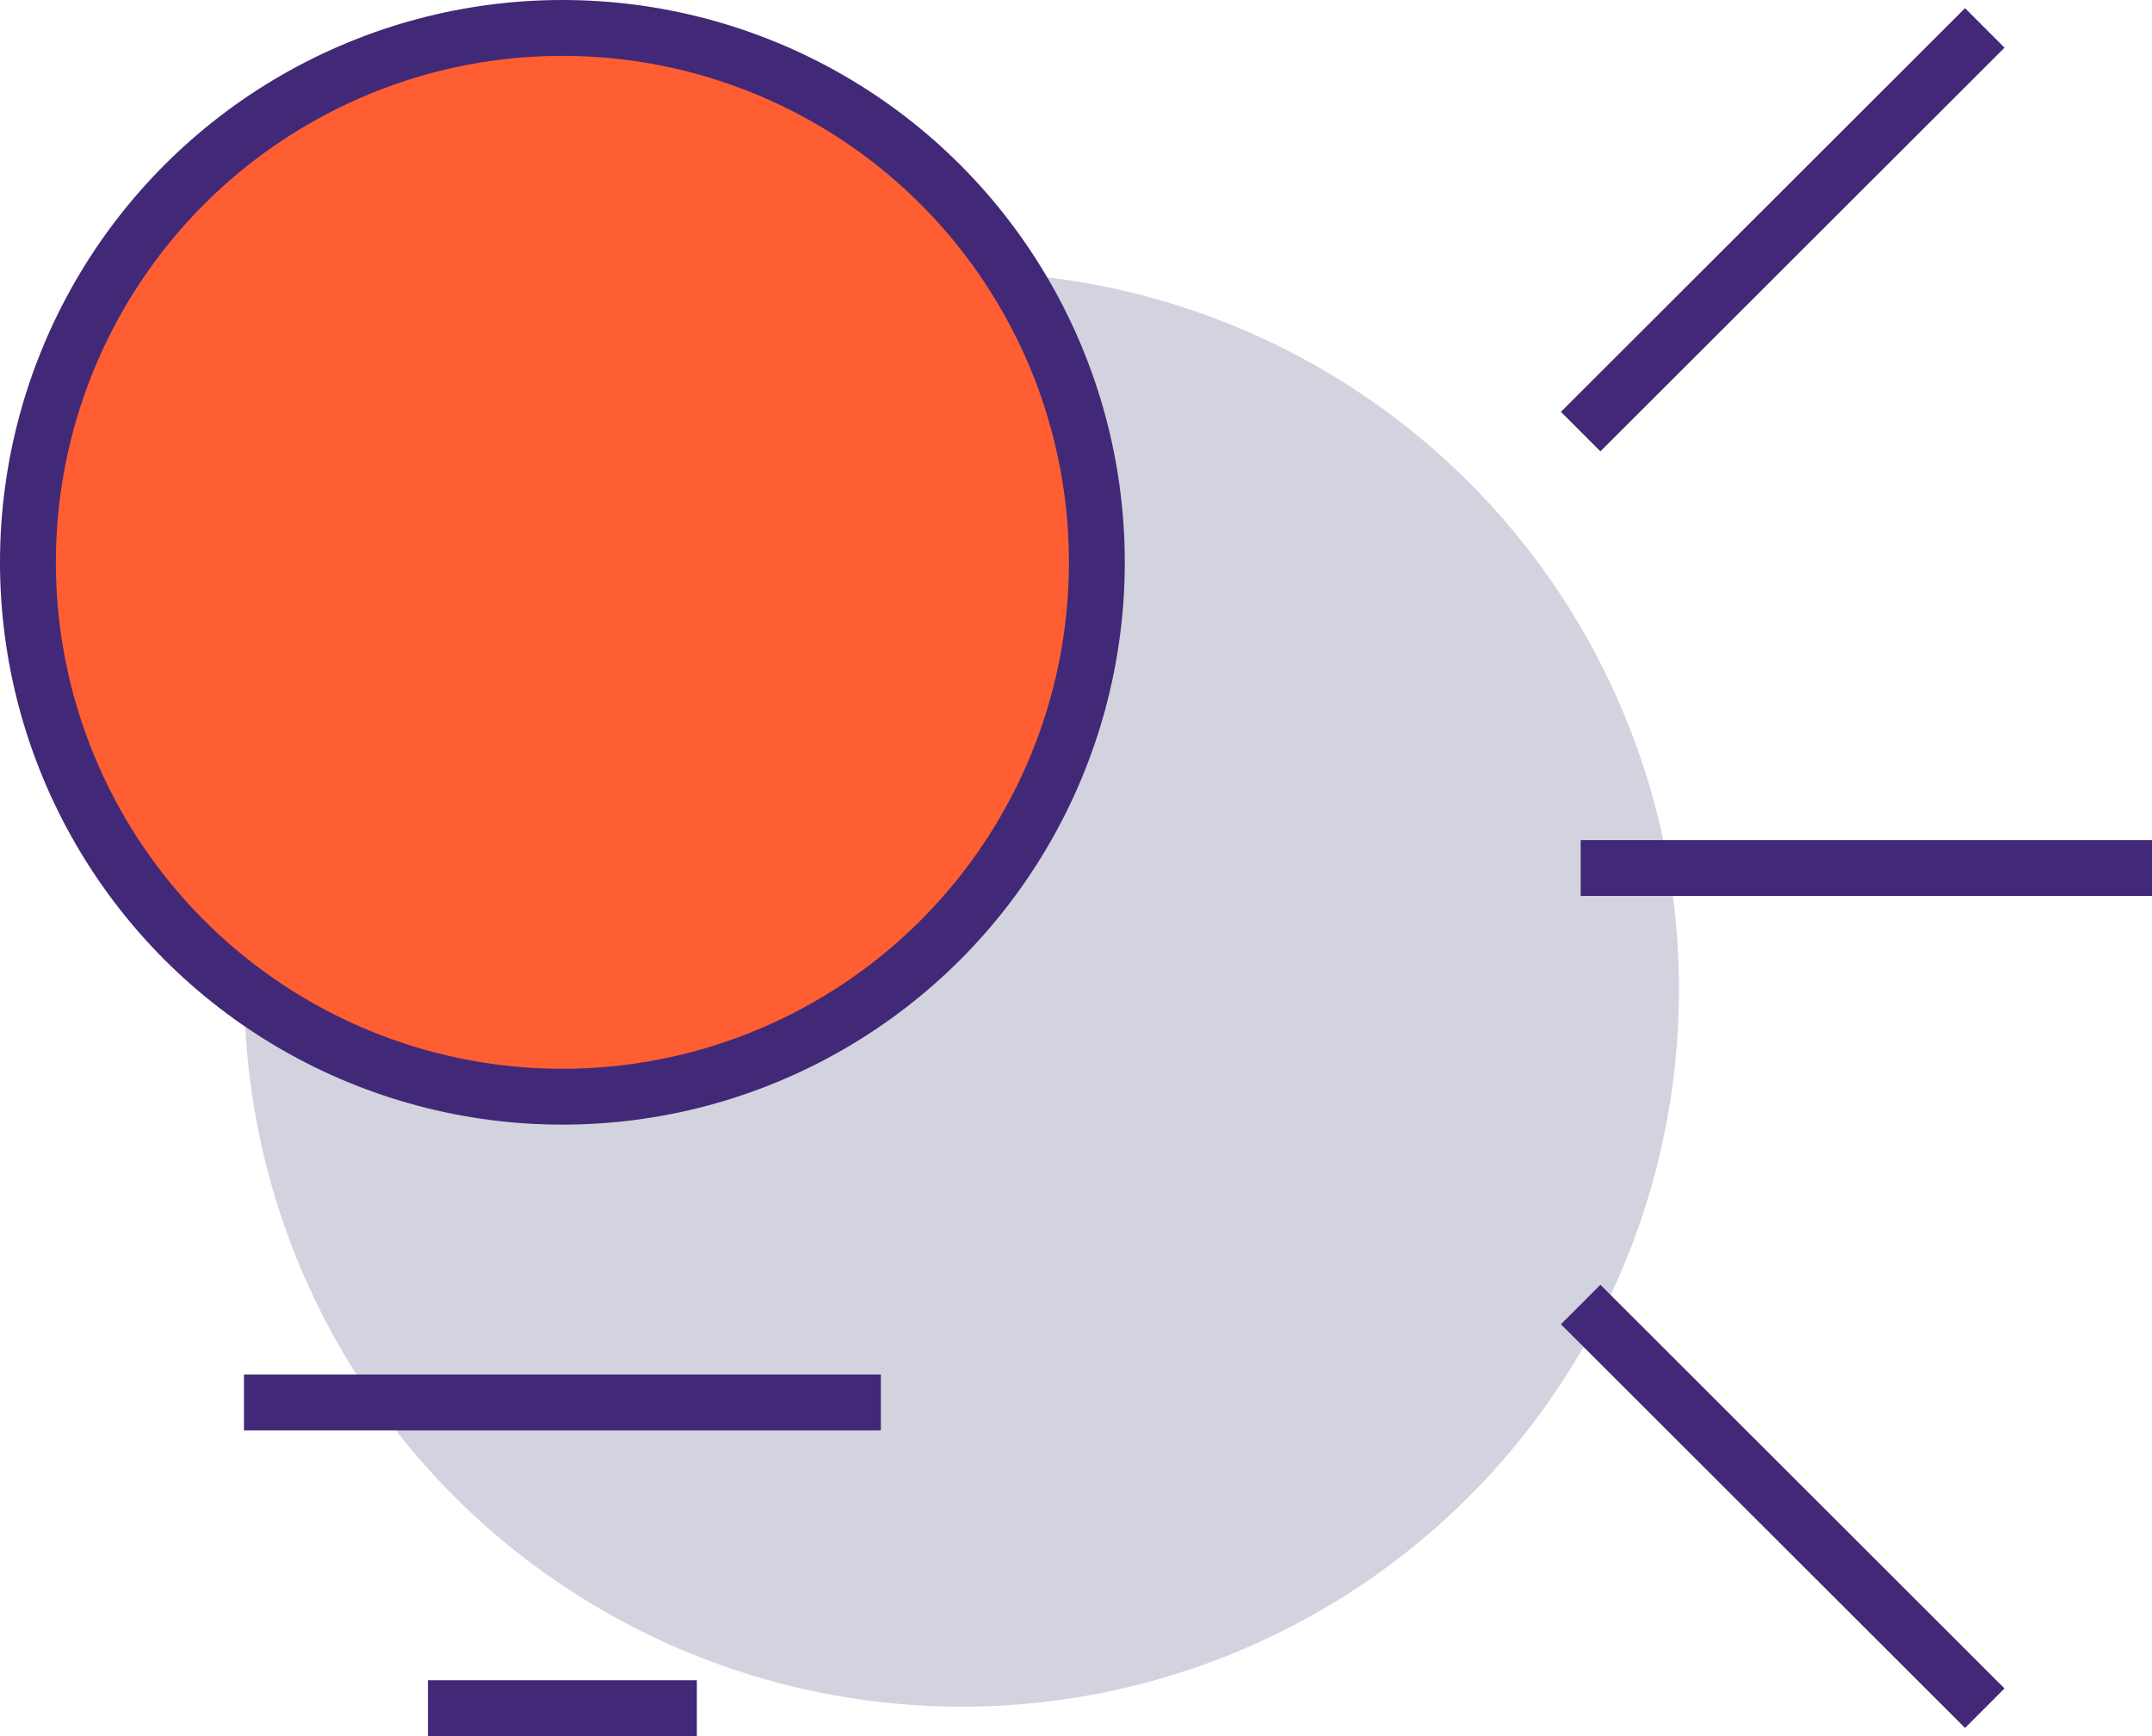 <svg xmlns="http://www.w3.org/2000/svg" viewBox="0 0 57.78 46.62"><defs><style>.cls-1{fill:#d3d3e0;}.cls-2{fill:#ff5e33;}.cls-2,.cls-3{stroke:#412977;stroke-miterlimit:10;stroke-width:1.5px;}.cls-3{fill:none;}</style></defs><title>one-stop-icon2</title><g id="图层_2" data-name="图层 2"><g id="图层_1-2" data-name="图层 1"><circle class="cls-1" cx="25.82" cy="26.57" r="19.26"/><circle class="cls-2" cx="15.1" cy="15.1" r="14.35"/><line class="cls-3" x1="6.55" y1="37.66" x2="23.65" y2="37.66"/><line class="cls-3" x1="11.49" y1="45.87" x2="18.71" y2="45.87"/><line class="cls-3" x1="42.44" y1="23.31" x2="57.78" y2="23.31"/><line class="cls-3" x1="42.44" y1="11.59" x2="53.29" y2="0.75"/><line class="cls-3" x1="53.29" y1="45.87" x2="42.44" y2="35.03"/></g></g></svg>